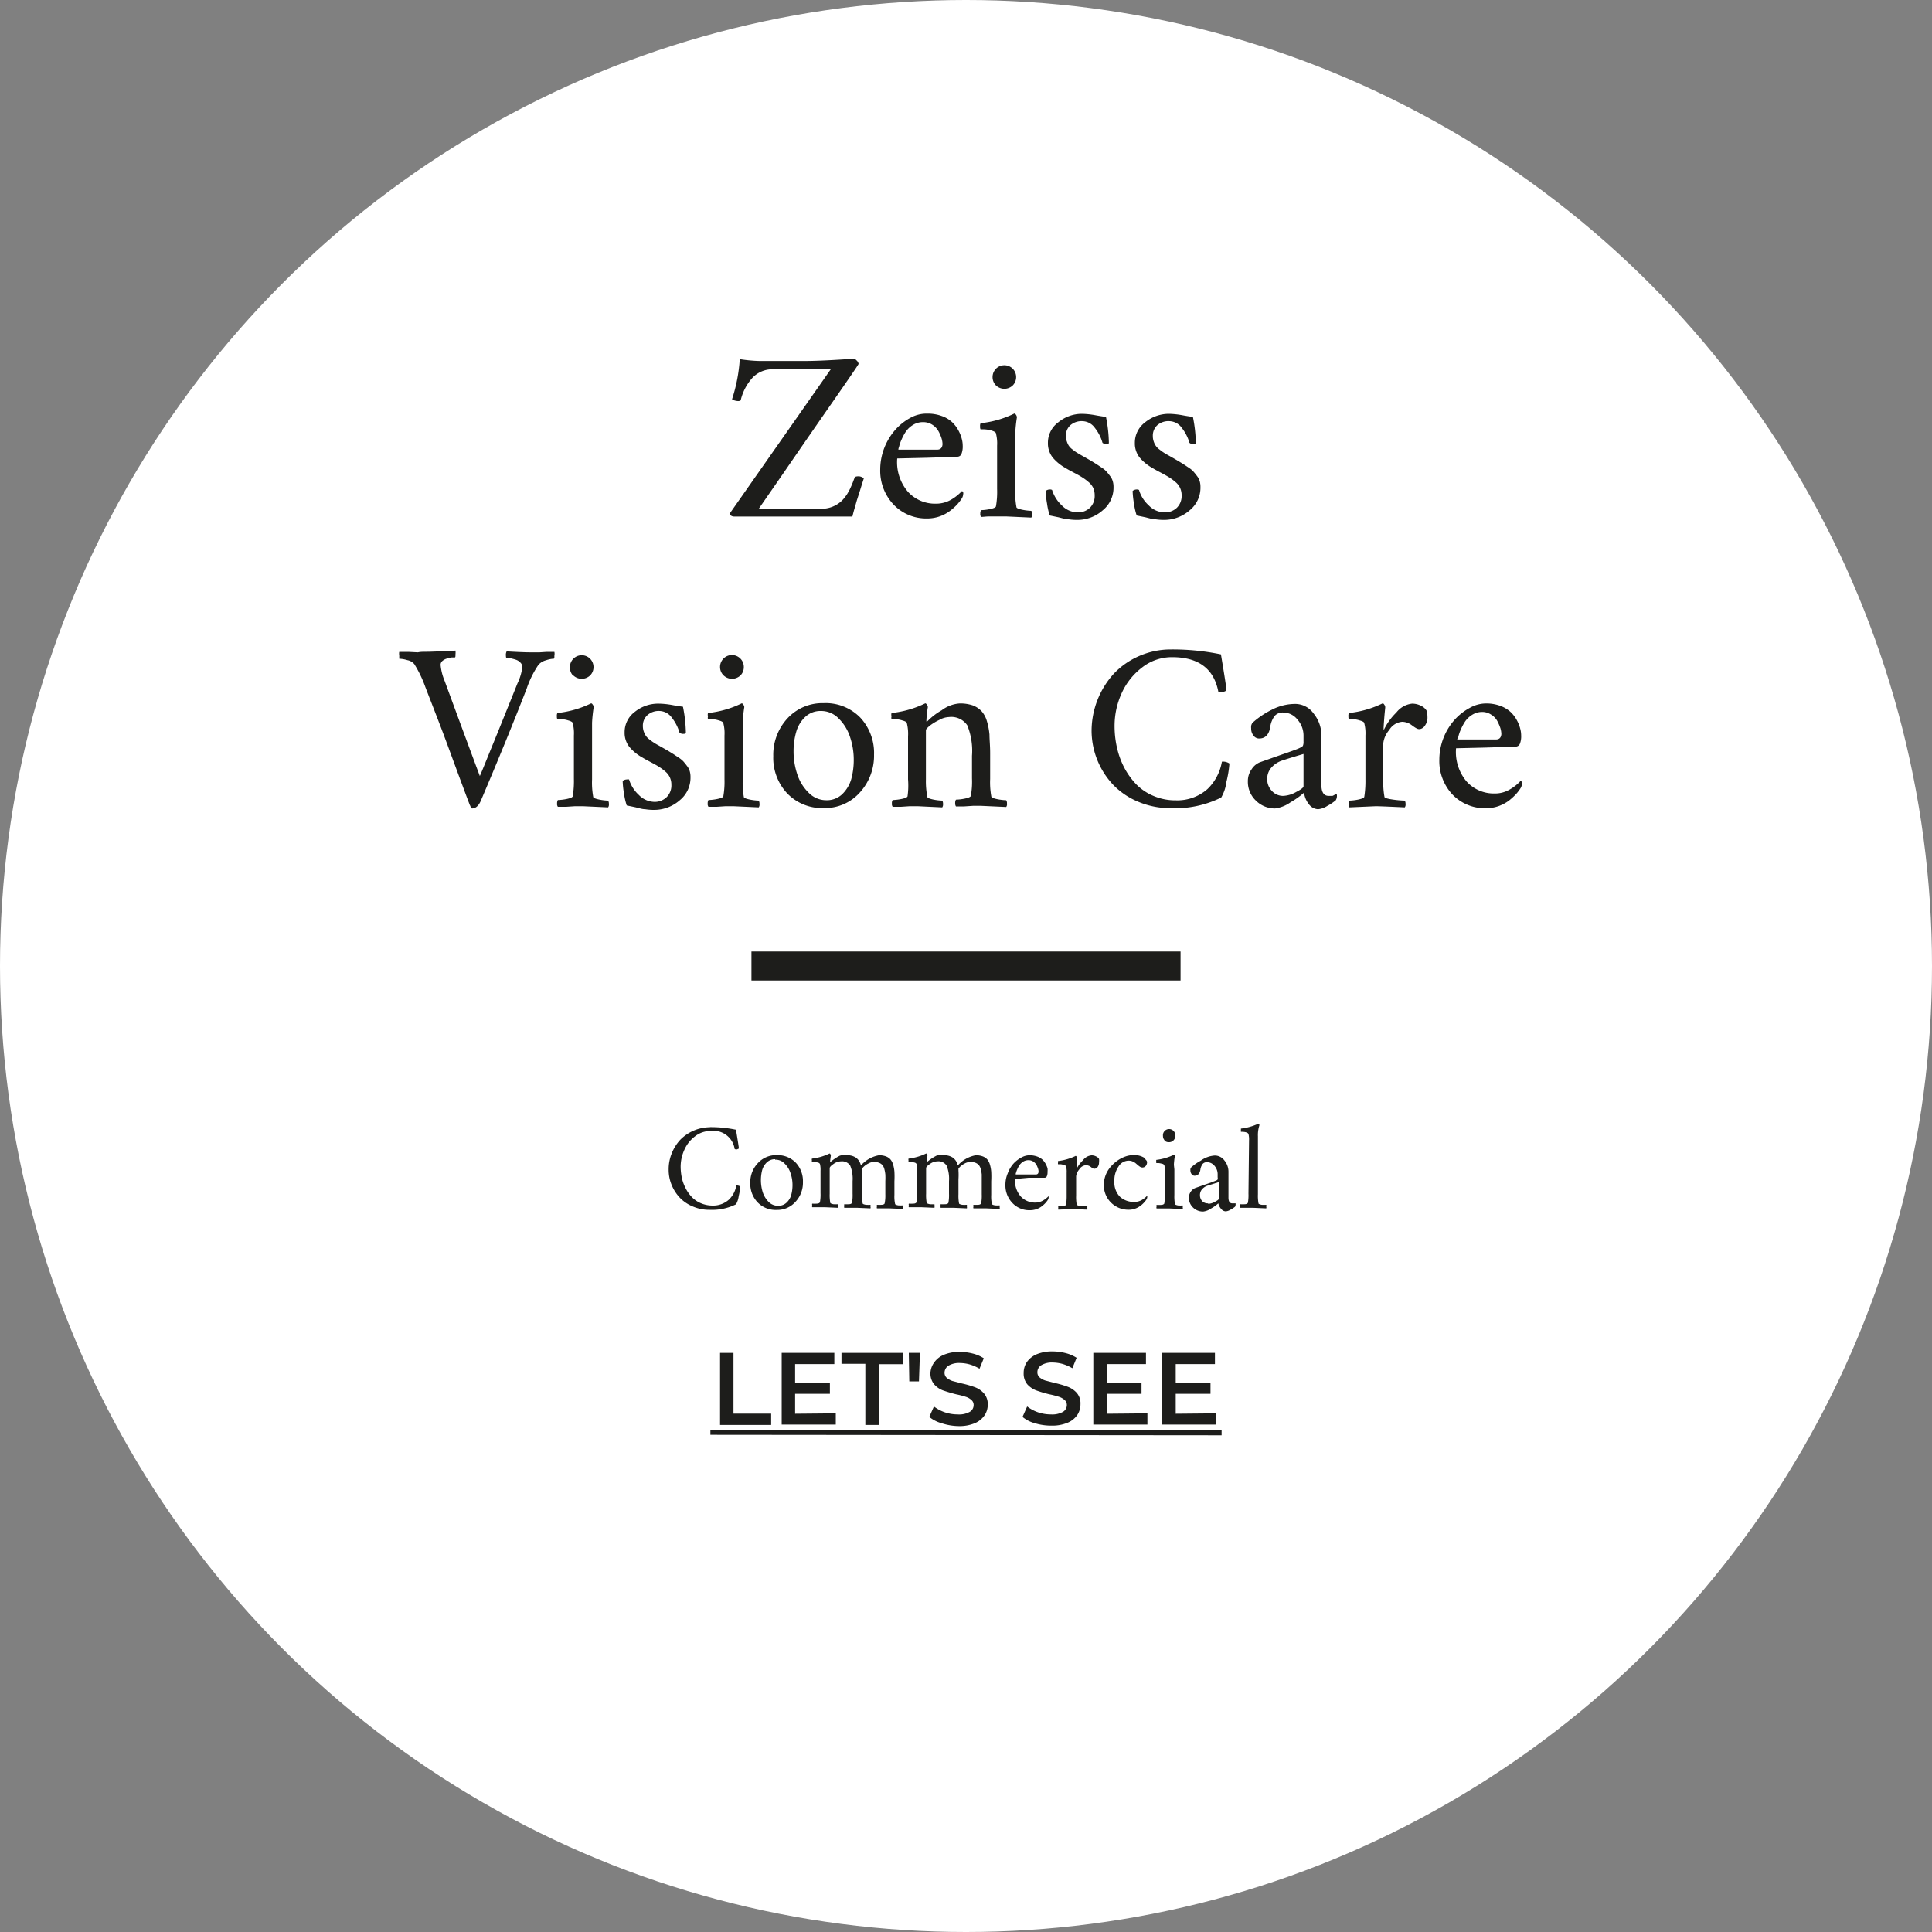 <svg id="Zeiss" xmlns="http://www.w3.org/2000/svg" viewBox="0 0 200 200"><rect x="0" y="0" width="200" height="200" fill="#808080" stroke="none"/><defs><style>.cls-1{fill:#fff;}.cls-2{fill:none;stroke:#1d1d1b;stroke-miterlimit:10;stroke-width:3px;}.cls-3{fill:#1d1d1b;}</style></defs><title>en-zeiss</title><g id="EN-Zeiss"><circle class="cls-1" cx="100" cy="100" r="100"/><line class="cls-2" x1="77.79" y1="100" x2="122.21" y2="100"/><path class="cls-3" d="M80,38.18a2.84,2.84,0,0,0-2.06.83,5.24,5.24,0,0,0-1.26,2.37q-.06.09-.27.09a1.34,1.34,0,0,1-.36-.06.83.83,0,0,1-.27-.13,16.66,16.66,0,0,0,.8-4.15,15.76,15.76,0,0,0,2,.19h4.73q1.71,0,5.13-.24a.88.88,0,0,1,.26.21.55.55,0,0,1,.18.33q0,.08-2.61,3.83T81.12,48.9l-2.57,3.71h6.37a3,3,0,0,0,2.27-.87,3.47,3.47,0,0,0,.25-.29l.21-.28a3.78,3.78,0,0,0,.19-.33c.07-.13.13-.23.16-.3l.15-.33.12-.29s.06-.15.12-.32a2.18,2.18,0,0,0,.1-.27s.14-.07.34-.07a.8.8,0,0,1,.59.22c-.12.37-.25.78-.39,1.24l-.32,1c-.07.23-.14.5-.23.8s-.17.61-.24.9H76a.56.56,0,0,1-.36-.12c-.1-.07-.13-.15-.08-.22L86,38.18Z" transform="translate(0 0.05)"/><path class="cls-3" d="M92.88,47.41A4.71,4.71,0,0,0,94,50.87a3.79,3.79,0,0,0,2.87,1.22,3.11,3.11,0,0,0,1.6-.42,4.71,4.71,0,0,0,1.09-.87l.06,0a.48.48,0,0,1,.09.13.35.35,0,0,1,0,.17.93.93,0,0,1-.14.44,5.21,5.21,0,0,1-.49.64,6.07,6.07,0,0,1-.73.65,3.89,3.89,0,0,1-2.35.79,4.66,4.66,0,0,1-3.51-1.45,5.1,5.1,0,0,1-1.37-3.63,6.26,6.26,0,0,1,1.6-4.14,5.76,5.76,0,0,1,1.55-1.21A3.45,3.45,0,0,1,96,42.77a4.22,4.22,0,0,1,1.5.25,3.07,3.07,0,0,1,1.06.63,3.37,3.37,0,0,1,.65.85,3.67,3.67,0,0,1,.35.87,2.76,2.76,0,0,1,.1.72,2.13,2.13,0,0,1-.13.85.46.46,0,0,1-.45.29c-.34,0-1.39.06-3.17.11ZM93,46.5h4c.35,0,.54-.18.57-.56a2.25,2.25,0,0,0-.1-.61,4.07,4.07,0,0,0-.33-.76,1.92,1.92,0,0,0-.64-.66,1.75,1.75,0,0,0-.94-.26,1.93,1.93,0,0,0-1.05.29,2.43,2.43,0,0,0-.75.71,5.35,5.35,0,0,0-.45.85,3.7,3.7,0,0,0-.24.71A.81.81,0,0,0,93,46.5Z" transform="translate(0 0.05)"/><path class="cls-3" d="M105.1,45.53v5.1a8.2,8.2,0,0,0,.12,1.81c0,.11.24.2.62.28a5.46,5.46,0,0,0,.92.11.58.58,0,0,1,.08.35.46.46,0,0,1-.08.35l-2.61-.12-.82,0-.91,0c-.34,0-.63.05-.86.05a.51.51,0,0,1-.08-.35.66.66,0,0,1,.08-.35,5.24,5.24,0,0,0,.92-.11c.38-.08.59-.17.62-.28a8.78,8.78,0,0,0,.12-1.81V46.09a4.13,4.13,0,0,0-.12-1.27c0-.12-.2-.22-.46-.3a3.33,3.33,0,0,0-.66-.12,3.94,3.94,0,0,0-.47,0,.52.52,0,0,1-.05-.29.64.64,0,0,1,.05-.35,10.29,10.29,0,0,0,3.49-1c.06,0,.12.05.18.14a.51.51,0,0,1,.09.25,15,15,0,0,0-.17,1.61Zm-2-5.68a1.22,1.22,0,0,1-.35-.87,1.22,1.22,0,1,1,2.44,0,1.22,1.22,0,0,1-.35.87,1.26,1.26,0,0,1-1.74,0Z" transform="translate(0 0.05)"/><path class="cls-3" d="M112,42.79a8.57,8.57,0,0,1,1.36.14c.54.1.91.15,1.13.18a14.64,14.64,0,0,1,.3,2.68c0,.09-.08.13-.25.13a.58.58,0,0,1-.41-.13,4.44,4.44,0,0,0-.78-1.53,1.63,1.63,0,0,0-1.27-.71,1.78,1.78,0,0,0-1.29.43,1.45,1.45,0,0,0-.45,1.11,1.47,1.47,0,0,0,.1.56,1.81,1.81,0,0,0,.2.44,1.6,1.6,0,0,0,.37.38c.17.13.31.24.41.3s.27.17.52.31l.53.3.49.28.55.34.51.34a2.72,2.72,0,0,1,.51.41c.11.13.24.28.37.46a1.54,1.54,0,0,1,.29.55,2,2,0,0,1,.08.6,3,3,0,0,1-1.11,2.41,3.94,3.94,0,0,1-2.64,1,5.53,5.53,0,0,1-.94-.07c-.29,0-.63-.11-1-.2l-.91-.19a6.61,6.61,0,0,1-.28-1.22,9,9,0,0,1-.14-1.32.71.71,0,0,1,.44-.15.42.42,0,0,1,.22.05,3.66,3.66,0,0,0,1,1.59,2.31,2.31,0,0,0,1.65.73,1.77,1.77,0,0,0,1.26-.47,1.7,1.7,0,0,0,.5-1.29,1.92,1.92,0,0,0-.15-.77,1.87,1.87,0,0,0-.51-.63,4.86,4.86,0,0,0-.64-.47c-.18-.12-.47-.28-.85-.48s-.66-.35-.83-.46a4.78,4.78,0,0,1-1.36-1.1,2.35,2.35,0,0,1-.5-1.51,2.61,2.61,0,0,1,1.07-2.14A3.85,3.85,0,0,1,112,42.79Z" transform="translate(0 0.05)"/><path class="cls-3" d="M121,42.79a8.57,8.57,0,0,1,1.36.14c.53.1.91.15,1.13.18a14.64,14.64,0,0,1,.3,2.68c0,.09-.09.13-.25.13a.56.56,0,0,1-.41-.13,4.44,4.44,0,0,0-.78-1.53,1.63,1.63,0,0,0-1.27-.71,1.75,1.75,0,0,0-1.29.43,1.45,1.45,0,0,0-.45,1.11,1.69,1.69,0,0,0,.09.56,1.8,1.8,0,0,0,.21.44,1.6,1.6,0,0,0,.37.38c.17.13.31.24.41.3a5.35,5.35,0,0,0,.52.31l.53.3.48.28.56.34.51.34a2.72,2.72,0,0,1,.51.41c.11.13.24.28.37.46a1.54,1.54,0,0,1,.29.55,2,2,0,0,1,.08.6,3,3,0,0,1-1.11,2.41,4,4,0,0,1-2.65,1,5.49,5.49,0,0,1-.93-.07c-.29,0-.63-.11-1-.2l-.91-.19a6.61,6.61,0,0,1-.28-1.22,9,9,0,0,1-.14-1.32.71.71,0,0,1,.44-.15.42.42,0,0,1,.22.05,3.48,3.48,0,0,0,1,1.59,2.31,2.31,0,0,0,1.65.73,1.77,1.77,0,0,0,1.26-.47,1.7,1.7,0,0,0,.5-1.29,1.77,1.77,0,0,0-.16-.77,1.72,1.72,0,0,0-.5-.63,4.86,4.86,0,0,0-.64-.47c-.19-.12-.47-.28-.85-.48s-.66-.35-.83-.46a4.78,4.78,0,0,1-1.36-1.1,2.35,2.35,0,0,1-.5-1.51,2.63,2.63,0,0,1,1.06-2.14A3.9,3.9,0,0,1,121,42.79Z" transform="translate(0 0.05)"/><path class="cls-3" d="M44.15,67.42q.59,0,3-.12a1.77,1.77,0,0,1,0,.4c0,.2,0,.3-.08.31l-.32,0a2.89,2.89,0,0,0-.48.11,1.25,1.25,0,0,0-.47.25.54.54,0,0,0-.19.41,5.66,5.66,0,0,0,.42,1.66q2.29,6.23,3.64,9.84c.06-.11.3-.69.72-1.73s.95-2.32,1.57-3.86,1.16-2.88,1.61-4A5.3,5.3,0,0,0,54.07,69a.64.64,0,0,0-.21-.47,1.1,1.1,0,0,0-.5-.3,5.31,5.31,0,0,0-.53-.14,3.29,3.29,0,0,0-.38,0c-.05,0-.08-.13-.08-.32a.71.71,0,0,1,.08-.39c1.21.07,2,.1,2.54.1.34,0,.62,0,.86,0l.77-.05c.27,0,.53,0,.77,0a1,1,0,0,1,0,.4c0,.21,0,.31-.08.31a2.73,2.73,0,0,0-.78.16,1.58,1.58,0,0,0-.79.47,10.24,10.24,0,0,0-1.22,2.47q-2,5.15-4.73,11.57c-.23.55-.54.83-.93.83,0,0,0,0-.09-.07a1.29,1.29,0,0,1-.09-.2l-.06-.12q-.49-1.28-2-5.38c-1-2.75-1.9-5-2.6-6.83a12.22,12.22,0,0,0-1.13-2.34,1.21,1.21,0,0,0-.71-.41,3.3,3.3,0,0,0-.85-.15s0-.11,0-.34a1,1,0,0,1,0-.37c.26,0,.57,0,.93,0l1,.05C43.51,67.42,43.82,67.42,44.15,67.42Z" transform="translate(0 0.05)"/><path class="cls-3" d="M61.29,75.53v5.1a8.2,8.2,0,0,0,.12,1.81c0,.11.24.2.62.28a5.46,5.46,0,0,0,.92.11.58.58,0,0,1,.08.35.46.46,0,0,1-.08.35l-2.61-.12-.82,0-.91.06c-.35,0-.63,0-.86,0a.51.51,0,0,1-.08-.35.66.66,0,0,1,.08-.35,5.34,5.34,0,0,0,.92-.11c.38-.08.59-.17.62-.28a9.63,9.63,0,0,0,.12-1.81V76.09a4.13,4.13,0,0,0-.12-1.27c0-.12-.2-.22-.46-.29a2.81,2.81,0,0,0-.66-.13,3.94,3.94,0,0,0-.47,0,.52.52,0,0,1-.05-.29.64.64,0,0,1,.05-.35,10.36,10.36,0,0,0,3.49-1q.09,0,.18.15a.45.45,0,0,1,.09.24,15,15,0,0,0-.17,1.61Zm-2-5.68A1.2,1.2,0,0,1,59,69a1.22,1.22,0,1,1,2.44,0,1.2,1.2,0,0,1-.35.87,1.26,1.26,0,0,1-1.74,0Z" transform="translate(0 0.05)"/><path class="cls-3" d="M68.21,72.79a8.57,8.57,0,0,1,1.36.14c.53.1.91.15,1.13.18a14.64,14.64,0,0,1,.3,2.68c0,.09-.08.13-.25.13a.56.56,0,0,1-.41-.13,4.44,4.44,0,0,0-.78-1.53,1.63,1.63,0,0,0-1.27-.71A1.75,1.75,0,0,0,67,74a1.45,1.45,0,0,0-.45,1.11,1.69,1.69,0,0,0,.09.56,2.27,2.27,0,0,0,.21.44,1.6,1.6,0,0,0,.37.38c.17.13.31.24.41.3a5.35,5.35,0,0,0,.52.31l.53.3.49.28.55.34.51.34a2.72,2.72,0,0,1,.51.41c.11.13.24.28.37.46a1.62,1.62,0,0,1,.29.55,2,2,0,0,1,.08.6,3,3,0,0,1-1.11,2.41,4,4,0,0,1-2.65,1,5.49,5.49,0,0,1-.93-.07c-.29,0-.63-.11-1-.2l-.91-.19a6.61,6.61,0,0,1-.28-1.22,9,9,0,0,1-.14-1.32.71.71,0,0,1,.44-.15.42.42,0,0,1,.22,0,3.57,3.57,0,0,0,1,1.59,2.31,2.31,0,0,0,1.65.73A1.77,1.77,0,0,0,69,82.48a1.69,1.69,0,0,0,.5-1.29,1.77,1.77,0,0,0-.16-.77,1.72,1.72,0,0,0-.5-.63,4.86,4.86,0,0,0-.64-.47c-.18-.12-.47-.28-.85-.48s-.66-.35-.83-.46a4.78,4.78,0,0,1-1.36-1.1,2.35,2.35,0,0,1-.5-1.51,2.61,2.61,0,0,1,1.07-2.14A3.85,3.85,0,0,1,68.21,72.79Z" transform="translate(0 0.05)"/><path class="cls-3" d="M76.89,75.53v5.1A8.2,8.2,0,0,0,77,82.44c0,.11.24.2.62.28a5.46,5.46,0,0,0,.92.11.58.58,0,0,1,.08.35.46.46,0,0,1-.08.35l-2.61-.12-.82,0-.91.06c-.34,0-.63,0-.86,0a.51.51,0,0,1-.08-.35.66.66,0,0,1,.08-.35,5.24,5.24,0,0,0,.92-.11c.38-.08.59-.17.62-.28A8.78,8.78,0,0,0,75,80.63V76.09a4.13,4.13,0,0,0-.12-1.27c0-.12-.2-.22-.46-.29a2.81,2.81,0,0,0-.66-.13,3.94,3.94,0,0,0-.47,0,.52.52,0,0,1,0-.29.64.64,0,0,1,0-.35,10.29,10.29,0,0,0,3.49-1q.09,0,.18.15a.45.45,0,0,1,.09.24,15,15,0,0,0-.17,1.61Zm-2-5.68a1.2,1.2,0,0,1-.35-.87A1.22,1.22,0,1,1,77,69a1.2,1.2,0,0,1-.35.87,1.26,1.26,0,0,1-1.74,0Z" transform="translate(0 0.05)"/><path class="cls-3" d="M85.25,72.74a5,5,0,0,1,3.81,1.5,5.36,5.36,0,0,1,1.42,3.83A5.64,5.64,0,0,1,89,82a4.82,4.82,0,0,1-3.7,1.6,5,5,0,0,1-3.81-1.52,5.36,5.36,0,0,1-1.44-3.85,5.55,5.55,0,0,1,1.49-3.94A4.91,4.91,0,0,1,85.25,72.74Zm-.26.81a2.3,2.3,0,0,0-1.65.63,3.4,3.4,0,0,0-.92,1.55,7.2,7.2,0,0,0-.27,2,7.43,7.43,0,0,0,.38,2.36A4.66,4.66,0,0,0,83.7,82a2.54,2.54,0,0,0,1.85.79,2.3,2.3,0,0,0,1.65-.64,3.55,3.55,0,0,0,.92-1.54,7.49,7.49,0,0,0,.26-2A7.32,7.32,0,0,0,88,76.26a4.7,4.7,0,0,0-1.17-1.92A2.51,2.51,0,0,0,85,73.55Z" transform="translate(0 0.05)"/><path class="cls-3" d="M99.35,72.77a4.09,4.09,0,0,1,1.35.2,2.47,2.47,0,0,1,.9.59,2.62,2.62,0,0,1,.55,1,6.94,6.94,0,0,1,.28,1.44c0,.52.07,1.15.07,1.9v2.69a8.2,8.2,0,0,0,.12,1.81c0,.11.24.2.62.28a5.46,5.46,0,0,0,.92.11.58.58,0,0,1,.08.35.46.46,0,0,1-.08.35l-2.61-.12-.82,0-.91.06c-.34,0-.63,0-.86,0a.58.58,0,0,1-.08-.35.66.66,0,0,1,.08-.35,5.24,5.24,0,0,0,.92-.11c.38-.08.59-.17.62-.28a8.2,8.2,0,0,0,.12-1.81V78.19a7,7,0,0,0-.49-3.16,2,2,0,0,0-1.9-.85,2.17,2.17,0,0,0-1,.3,5.3,5.3,0,0,0-1,.61c-.25.21-.38.36-.38.44v5.1A8.2,8.2,0,0,0,96,82.44c0,.11.24.2.62.28a5.34,5.34,0,0,0,.92.11.58.58,0,0,1,.08.35.51.51,0,0,1-.08.35L95,83.41l-.83,0-.9.06c-.35,0-.63,0-.86,0a.51.51,0,0,1-.08-.35.58.58,0,0,1,.08-.35,5.34,5.34,0,0,0,.92-.11c.38-.08.59-.17.62-.28A8.2,8.2,0,0,0,94,80.63V76.19a4.63,4.63,0,0,0-.12-1.37c0-.12-.2-.22-.47-.29a2.75,2.75,0,0,0-.65-.13,3.94,3.94,0,0,0-.47,0,.52.52,0,0,1,0-.29.64.64,0,0,1,0-.35,10.36,10.36,0,0,0,3.49-1q.09,0,.18.15a.45.45,0,0,1,.09.24,11.77,11.77,0,0,0-.15,1.39c0,.07,0,.1,0,.1s0,0,.08,0a6.57,6.57,0,0,1,1.5-1.16A3.46,3.46,0,0,1,99.35,72.77Z" transform="translate(0 0.05)"/><path class="cls-3" d="M121.22,67.18a24.56,24.56,0,0,1,5.17.51c.38,2.25.56,3.45.56,3.61s0,.15-.17.22a.7.7,0,0,1-.36.1.53.53,0,0,1-.3-.07c-.46-2.38-2.06-3.57-4.78-3.57a5,5,0,0,0-3.13,1.08,6.93,6.93,0,0,0-2.11,2.68,8.14,8.14,0,0,0-.72,3.35,10,10,0,0,0,.25,2.26,8.52,8.52,0,0,0,.77,2.1,7.61,7.61,0,0,0,1.26,1.73,5.47,5.47,0,0,0,1.79,1.18,5.72,5.72,0,0,0,2.28.44A4.71,4.71,0,0,0,125,81.63a5.11,5.11,0,0,0,1.49-2.83,1.17,1.17,0,0,1,.78.19,11,11,0,0,1-.31,1.89,4.27,4.27,0,0,1-.54,1.63,10.73,10.73,0,0,1-5.25,1.1,8.46,8.46,0,0,1-3.31-.65,7.69,7.69,0,0,1-2.59-1.73A8.2,8.2,0,0,1,113,75.6a8.83,8.83,0,0,1,2.32-5.93,8,8,0,0,1,2.63-1.82A8.16,8.16,0,0,1,121.22,67.18Z" transform="translate(0 0.05)"/><path class="cls-3" d="M134.13,72.82a2.34,2.34,0,0,1,1.86,1,3.58,3.58,0,0,1,.8,2.37v5c0,.77.25,1.15.76,1.15l.21,0,.18,0,.15-.07.12-.08.09-.06,0,0c.07,0,.1.07.1.2a.9.9,0,0,1-.12.46,4.87,4.87,0,0,1-.88.59,2.13,2.13,0,0,1-.95.34,1.24,1.24,0,0,1-.94-.5A2.31,2.31,0,0,1,135,82a8.38,8.38,0,0,1-1.4,1,3.56,3.56,0,0,1-1.6.64,2.77,2.77,0,0,1-2-.82,2.67,2.67,0,0,1-.82-2,2.06,2.06,0,0,1,.39-1.24,1.82,1.82,0,0,1,.83-.71l1.47-.52,1.77-.62c.48-.17.82-.3,1-.4a.4.4,0,0,0,.24-.19,1,1,0,0,0,.06-.42v-.66a2.49,2.49,0,0,0-.62-1.61,1.87,1.87,0,0,0-1.48-.74,1.09,1.09,0,0,0-.91.38,2.53,2.53,0,0,0-.44,1.14c-.13.78-.52,1.17-1.14,1.17a.71.71,0,0,1-.6-.32,1.12,1.12,0,0,1-.23-.71,1.58,1.58,0,0,1,0-.29,1,1,0,0,1,.12-.29,8.76,8.76,0,0,1,2-1.36A5.26,5.26,0,0,1,134.13,72.82Zm-1.32,9.52a2.92,2.92,0,0,0,1.36-.4c.51-.26.77-.46.77-.6V78c-1.27.37-2,.61-2.27.7a2.55,2.55,0,0,0-1.1.76,1.76,1.76,0,0,0-.39,1.15,1.72,1.72,0,0,0,.47,1.2A1.54,1.54,0,0,0,132.81,82.34Z" transform="translate(0 0.05)"/><path class="cls-3" d="M146.18,72.79a2,2,0,0,1,.9.21,1.36,1.36,0,0,1,.59.5,2.28,2.28,0,0,1,.1.66,1.43,1.43,0,0,1-.28.93.76.76,0,0,1-.53.34.6.6,0,0,1-.3-.07,2.32,2.32,0,0,1-.35-.22l-.25-.18a1.68,1.68,0,0,0-.91-.29,1.72,1.72,0,0,0-1.33.84,2.58,2.58,0,0,0-.62,1.36v3.76a8.2,8.2,0,0,0,.12,1.81c0,.11.32.2.86.28a10.78,10.78,0,0,0,1.24.11.58.58,0,0,1,.08.35.46.46,0,0,1-.08.35c-1.67-.08-2.67-.12-3-.12l-2.73.12a.51.51,0,0,1-.08-.35.58.58,0,0,1,.08-.35,5.34,5.34,0,0,0,.92-.11c.38-.08.59-.17.62-.28a10.67,10.67,0,0,0,.12-1.81V76.09a4.13,4.13,0,0,0-.12-1.27c0-.12-.2-.22-.47-.29a2.75,2.75,0,0,0-.65-.13,3.94,3.94,0,0,0-.47,0,.52.52,0,0,1-.05-.29.64.64,0,0,1,.05-.35,10.36,10.36,0,0,0,3.49-1q.09,0,.18.15a.45.45,0,0,1,.09.24c0,.1-.05.47-.1,1.1s-.07,1-.07,1.15a.08.08,0,0,0,0,.06s0,0,.05,0l0,0a6.21,6.21,0,0,1,1.27-1.75A2.39,2.39,0,0,1,146.18,72.79Z" transform="translate(0 0.05)"/><path class="cls-3" d="M150.73,77.41a4.71,4.71,0,0,0,1.11,3.46,3.79,3.79,0,0,0,2.87,1.22,3,3,0,0,0,1.59-.42,4.58,4.58,0,0,0,1.1-.87l.06,0a.48.48,0,0,1,.09.13.35.35,0,0,1,0,.17.93.93,0,0,1-.14.44,5.21,5.21,0,0,1-.49.64,7.07,7.07,0,0,1-.73.66,4.24,4.24,0,0,1-1.06.56,4,4,0,0,1-1.29.22,4.66,4.66,0,0,1-3.51-1.45A5.07,5.07,0,0,1,149,78.58a6.26,6.26,0,0,1,1.6-4.14,5.76,5.76,0,0,1,1.55-1.21,3.45,3.45,0,0,1,1.66-.46,4.22,4.22,0,0,1,1.5.25,3.23,3.23,0,0,1,1.06.63,3.37,3.37,0,0,1,.65.85,3.67,3.67,0,0,1,.35.87,2.76,2.76,0,0,1,.1.72,2.1,2.1,0,0,1-.13.85.48.48,0,0,1-.46.3l-3.16.1Zm.12-.91h4c.35,0,.54-.18.57-.56a2.31,2.31,0,0,0-.1-.61,4.86,4.86,0,0,0-.33-.76,1.81,1.81,0,0,0-.64-.65,1.67,1.67,0,0,0-.94-.27,1.93,1.93,0,0,0-1,.29,2.43,2.43,0,0,0-.75.71,5.35,5.35,0,0,0-.45.85,3.7,3.7,0,0,0-.24.71A.84.84,0,0,0,150.85,76.5Z" transform="translate(0 0.05)"/><path class="cls-3" d="M73.5,116.63a12.57,12.57,0,0,1,2.69.27c.19,1.17.29,1.8.29,1.88s0,.08-.09.11a.32.32,0,0,1-.34,0,2.21,2.21,0,0,0-2.49-1.86,2.59,2.59,0,0,0-1.62.56,3.51,3.51,0,0,0-1.1,1.4,4.23,4.23,0,0,0-.38,1.74,5.84,5.84,0,0,0,.13,1.18A4.52,4.52,0,0,0,71,123a3.6,3.6,0,0,0,.66.91,2.78,2.78,0,0,0,.93.61,3.06,3.06,0,0,0,1.18.23,2.43,2.43,0,0,0,1.68-.61,2.6,2.6,0,0,0,.77-1.47.65.65,0,0,1,.41.1,5.55,5.55,0,0,1-.16,1,2.23,2.23,0,0,1-.28.85,5.6,5.6,0,0,1-2.73.57,4.26,4.26,0,0,1-1.72-.34,3.9,3.9,0,0,1-1.35-.9,4.29,4.29,0,0,1-.86-1.33,4.11,4.11,0,0,1-.31-1.6,4.37,4.37,0,0,1,.32-1.68,4.56,4.56,0,0,1,.88-1.4,4.36,4.36,0,0,1,3.09-1.3Z" transform="translate(0 0.05)"/><path class="cls-3" d="M80.38,119.53a2.62,2.62,0,0,1,2,.78,2.78,2.78,0,0,1,.74,2,2.89,2.89,0,0,1-.78,2.06,2.51,2.51,0,0,1-1.92.83,2.59,2.59,0,0,1-2-.79,2.79,2.79,0,0,1-.75-2,2.86,2.86,0,0,1,.78-2.05A2.54,2.54,0,0,1,80.38,119.53Zm-.14.42a1.2,1.2,0,0,0-.86.33,1.78,1.78,0,0,0-.48.8,4.21,4.21,0,0,0,.06,2.29,2.55,2.55,0,0,0,.61,1,1.34,1.34,0,0,0,1,.4,1.2,1.2,0,0,0,.86-.33,1.72,1.72,0,0,0,.48-.8,3.87,3.87,0,0,0,.13-1,3.69,3.69,0,0,0-.2-1.23,2.37,2.37,0,0,0-.61-1A1.27,1.27,0,0,0,80.24,120Z" transform="translate(0 0.05)"/><path class="cls-3" d="M87.67,119.54a1.58,1.58,0,0,1,.94.25,1.33,1.33,0,0,1,.51.81A3.23,3.23,0,0,1,91,119.54a2,2,0,0,1,.69.11,1.19,1.19,0,0,1,.47.3,1.39,1.39,0,0,1,.29.54,3.44,3.44,0,0,1,.14.75,9.33,9.33,0,0,1,0,1v1.4a3.63,3.63,0,0,0,.07.94c0,.06.12.11.32.15a3.26,3.26,0,0,0,.48,0,.41.41,0,0,1,0,.19.26.26,0,0,1,0,.18l-1.36-.06H91.7l-.47,0-.45,0a.26.26,0,0,1,0-.18.41.41,0,0,1,0-.19,3.26,3.26,0,0,0,.48,0c.2,0,.31-.09.32-.15a4.17,4.17,0,0,0,.07-.94v-1.36a6.73,6.73,0,0,0,0-.69,3.33,3.33,0,0,0-.1-.55,1.1,1.1,0,0,0-.2-.42.91.91,0,0,0-.35-.24,1.31,1.31,0,0,0-.52-.09,1.21,1.21,0,0,0-.58.16,2,2,0,0,0-.49.34c-.11.11-.17.18-.17.22v.08a.44.44,0,0,1,0,.09,6.64,6.64,0,0,1,0,.9v1.56a4.4,4.4,0,0,0,.06.94q0,.09.33.15a3.26,3.26,0,0,0,.48,0,.61.61,0,0,1,0,.19.26.26,0,0,1,0,.18l-1.36-.06h-.43l-.47,0-.45,0a.26.26,0,0,1,0-.18.41.41,0,0,1,0-.19,3.55,3.55,0,0,0,.48,0c.2,0,.3-.09.32-.15a4.4,4.4,0,0,0,.06-.94v-1.3a3.58,3.58,0,0,0-.25-1.61,1,1,0,0,0-.94-.44,1.36,1.36,0,0,0-.78.27c-.27.18-.4.33-.4.43v2.65a4.4,4.4,0,0,0,.06.94c0,.06.13.11.32.15a3.55,3.55,0,0,0,.48,0,.4.4,0,0,1,0,.19.26.26,0,0,1,0,.18l-1.36-.06H85l-.48,0-.44,0a.26.26,0,0,1,0-.18.32.32,0,0,1,0-.19,3.55,3.55,0,0,0,.48,0c.2,0,.3-.09.32-.15a4.4,4.4,0,0,0,.06-.94v-2.31a2.51,2.51,0,0,0-.06-.71.32.32,0,0,0-.24-.15,2.06,2.06,0,0,0-.34-.07h-.25a.4.4,0,0,1,0-.15.29.29,0,0,1,0-.18,5.68,5.68,0,0,0,1.82-.53s.06,0,.09.07a.31.31,0,0,1,.05.13c-.05.36-.08.57-.08.66s0,.05,0,.05l0,0a5,5,0,0,1,1-.68A1.58,1.58,0,0,1,87.67,119.54Z" transform="translate(0 0.05)"/><path class="cls-3" d="M97.7,119.54a1.58,1.58,0,0,1,.94.25,1.33,1.33,0,0,1,.51.81,3.24,3.24,0,0,1,1.86-1.06,2,2,0,0,1,.7.11,1.19,1.19,0,0,1,.47.3,1.39,1.39,0,0,1,.29.54,3.44,3.44,0,0,1,.14.75,9.33,9.33,0,0,1,0,1v1.4a3.63,3.63,0,0,0,.07.94c0,.06.12.11.32.15a3.26,3.26,0,0,0,.48,0,.41.41,0,0,1,0,.19.26.26,0,0,1,0,.18l-1.36-.06h-.43l-.47,0-.45,0a.26.26,0,0,1,0-.18.41.41,0,0,1,0-.19,3.55,3.55,0,0,0,.48,0c.2,0,.3-.09.32-.15a4.4,4.4,0,0,0,.06-.94v-1.36c0-.27,0-.5,0-.69a3.33,3.33,0,0,0-.1-.55,1.1,1.1,0,0,0-.2-.42.91.91,0,0,0-.35-.24,1.35,1.35,0,0,0-.52-.09,1.28,1.28,0,0,0-.59.16,2.12,2.12,0,0,0-.48.34c-.11.11-.17.18-.17.22v.08a.44.44,0,0,1,0,.09,6.64,6.64,0,0,1,0,.9v1.56a4.4,4.4,0,0,0,.06.94q0,.09.33.15a3.26,3.26,0,0,0,.48,0,.61.61,0,0,1,0,.19.34.34,0,0,1,0,.18l-1.36-.06h-.43l-.47,0-.45,0a.26.26,0,0,1,0-.18.32.32,0,0,1,0-.19,3.55,3.55,0,0,0,.48,0c.2,0,.3-.09.32-.15a4.4,4.4,0,0,0,.06-.94v-1.3a3.58,3.58,0,0,0-.25-1.61,1,1,0,0,0-.94-.44,1.36,1.36,0,0,0-.78.27c-.27.18-.4.33-.4.43v2.65a4.4,4.4,0,0,0,.06.94c0,.06.13.11.32.15a3.55,3.55,0,0,0,.48,0,.32.32,0,0,1,0,.19.22.22,0,0,1,0,.18l-1.36-.06H95l-.48,0-.44,0a.26.26,0,0,1,0-.18.32.32,0,0,1,0-.19,3.55,3.55,0,0,0,.48,0c.2,0,.3-.09.32-.15a4.4,4.4,0,0,0,.06-.94v-2.31a2.51,2.51,0,0,0-.06-.71.32.32,0,0,0-.24-.15,2.06,2.06,0,0,0-.34-.07h-.25a.61.61,0,0,1,0-.15.36.36,0,0,1,0-.18,5.68,5.68,0,0,0,1.82-.53s.06,0,.09.07a.31.31,0,0,1,.05.13c-.05.36-.08.57-.08.66s0,.05,0,.05l0,0a5,5,0,0,1,1-.68A1.58,1.58,0,0,1,97.7,119.54Z" transform="translate(0 0.05)"/><path class="cls-3" d="M105.08,122a2.46,2.46,0,0,0,.58,1.8,2,2,0,0,0,1.49.64,1.56,1.56,0,0,0,.83-.22,2.36,2.36,0,0,0,.57-.45l0,0,0,.07a.29.29,0,0,1,0,.09.43.43,0,0,1-.07.22,2.56,2.56,0,0,1-.26.34,3.34,3.34,0,0,1-.38.34,2,2,0,0,1-1.22.4,2.39,2.39,0,0,1-1.82-.75,2.62,2.62,0,0,1-.72-1.89,3,3,0,0,1,.24-1.18,3.11,3.11,0,0,1,.59-1,3.05,3.05,0,0,1,.81-.63,1.81,1.81,0,0,1,.86-.24,2.36,2.36,0,0,1,.78.13,1.66,1.66,0,0,1,.56.33,2,2,0,0,1,.33.44,2.59,2.59,0,0,1,.19.45,1.81,1.81,0,0,1,0,.38,1,1,0,0,1-.07.44.25.25,0,0,1-.24.16l-1.64,0Zm.07-.47h2.07c.18,0,.28-.09.29-.29a1,1,0,0,0-.05-.31,2.66,2.66,0,0,0-.17-.4,1.07,1.07,0,0,0-.33-.34.93.93,0,0,0-.49-.14,1.06,1.06,0,0,0-.55.15,1.38,1.38,0,0,0-.39.37,3.09,3.09,0,0,0-.23.44,2.39,2.39,0,0,0-.13.37C105.15,121.43,105.14,121.48,105.15,121.48Z" transform="translate(0 0.05)"/><path class="cls-3" d="M113,119.55a1,1,0,0,1,.46.11.68.68,0,0,1,.31.26,1.23,1.23,0,0,1,0,.35.78.78,0,0,1-.14.48.39.39,0,0,1-.28.18.42.42,0,0,1-.15,0l-.19-.11-.13-.1a.84.84,0,0,0-.47-.15.91.91,0,0,0-.69.44,1.34,1.34,0,0,0-.32.7v2a4.4,4.4,0,0,0,.06.94q0,.09.45.15c.28,0,.5,0,.64,0a.32.32,0,0,1,0,.19.22.22,0,0,1,0,.18l-1.57-.06-1.42.06a.22.22,0,0,1,0-.18.32.32,0,0,1,0-.19,3.55,3.55,0,0,0,.48,0c.19,0,.3-.09.32-.15a5.75,5.75,0,0,0,.06-.94v-2.36a2.22,2.22,0,0,0-.06-.66.32.32,0,0,0-.24-.15,2.06,2.06,0,0,0-.34-.07h-.25a.24.24,0,0,1,0-.15.36.36,0,0,1,0-.18,5.68,5.68,0,0,0,1.82-.53s.06,0,.09.07a.31.31,0,0,1,0,.13s0,.24,0,.57,0,.53,0,.6,0,0,0,0h0s0,0,0,0a3,3,0,0,1,.66-.91A1.24,1.24,0,0,1,113,119.55Z" transform="translate(0 0.05)"/><path class="cls-3" d="M118.74,120.2a.62.62,0,0,1-.14.46.46.46,0,0,1-.34.15.49.49,0,0,1-.25-.08,2.47,2.47,0,0,1-.27-.21l-.21-.18a1.6,1.6,0,0,0-.36-.19,1.18,1.18,0,0,0-.37-.05,1.24,1.24,0,0,0-1,.59,2.5,2.5,0,0,0-.44,1.53,2.12,2.12,0,0,0,.57,1.61,2.1,2.1,0,0,0,1.49.54,1.52,1.52,0,0,0,.8-.21,2.28,2.28,0,0,0,.54-.44l0,0a.18.18,0,0,1,0,.07.15.15,0,0,1,0,.09.43.43,0,0,1-.07.22,1.92,1.92,0,0,1-.26.34,2.65,2.65,0,0,1-.38.34,1.9,1.9,0,0,1-.55.29,1.85,1.85,0,0,1-.67.11,2.5,2.5,0,0,1-1.33-.36,2.51,2.51,0,0,1-1.23-2.2,2.85,2.85,0,0,1,.71-1.89,3.72,3.72,0,0,1,.72-.65,3.41,3.41,0,0,1,.83-.42,2.72,2.72,0,0,1,.82-.14,2,2,0,0,1,1.15.31.35.35,0,0,1,.08.15A.54.54,0,0,1,118.74,120.2Z" transform="translate(0 0.05)"/><path class="cls-3" d="M121.57,121v2.65a4.4,4.4,0,0,0,.06.94c0,.06.13.11.32.15a3.55,3.55,0,0,0,.48,0,.32.32,0,0,1,0,.19.22.22,0,0,1,0,.18l-1.36-.06h-.42l-.48,0-.44,0a.22.22,0,0,1,0-.18.32.32,0,0,1,0-.19,3.55,3.55,0,0,0,.48,0c.19,0,.3-.09.32-.15a5.75,5.75,0,0,0,.06-.94v-2.36a2.22,2.22,0,0,0-.06-.66.32.32,0,0,0-.24-.15,2.06,2.06,0,0,0-.34-.07h-.25a.61.61,0,0,1,0-.15.36.36,0,0,1,0-.18,5.68,5.68,0,0,0,1.82-.53s.06,0,.09.07a.31.31,0,0,1,0,.13,7,7,0,0,0-.09.84Zm-1-3a.61.61,0,0,1-.18-.45.64.64,0,1,1,1.27,0,.63.63,0,0,1-.63.64A.62.62,0,0,1,120.53,118Z" transform="translate(0 0.05)"/><path class="cls-3" d="M125.75,119.57a1.23,1.23,0,0,1,1,.51,1.84,1.84,0,0,1,.42,1.23v2.61q0,.6.39.6h.11l.09,0,.08,0,.07,0,0,0,0,0s0,0,0,.11a.53.53,0,0,1-.06.24,2.62,2.62,0,0,1-.46.3,1.12,1.12,0,0,1-.5.18.63.63,0,0,1-.48-.26,1.19,1.19,0,0,1-.29-.57,3.9,3.9,0,0,1-.73.52,1.83,1.83,0,0,1-.83.33,1.46,1.46,0,0,1-1.06-.42,1.39,1.39,0,0,1-.43-1,1.1,1.1,0,0,1,.2-.64,1,1,0,0,1,.44-.37l.76-.27.92-.32.54-.21a.25.25,0,0,0,.12-.1.51.51,0,0,0,0-.22v-.34a1.32,1.32,0,0,0-.32-.84,1,1,0,0,0-.77-.38.56.56,0,0,0-.47.19,1.3,1.3,0,0,0-.23.6c-.07.4-.27.61-.6.61a.38.38,0,0,1-.31-.17.61.61,0,0,1-.12-.37.64.64,0,0,1,0-.15.57.57,0,0,1,.06-.15,4.55,4.55,0,0,1,1-.71A2.76,2.76,0,0,1,125.75,119.57Zm-.68,5a1.53,1.53,0,0,0,.7-.21c.27-.14.4-.24.4-.31v-1.73l-1.18.37a1.32,1.32,0,0,0-.57.39.91.91,0,0,0-.2.6.89.89,0,0,0,.24.62A.8.8,0,0,0,125.07,124.52Z" transform="translate(0 0.05)"/><path class="cls-3" d="M129.3,118a2.22,2.22,0,0,0-.06-.66c-.07-.15-.32-.23-.78-.23a.28.28,0,0,1,0-.08.86.86,0,0,1,0-.16c0-.06,0-.09,0-.09a5.82,5.82,0,0,0,1.81-.51s.06,0,.09.07a.24.24,0,0,1,0,.14,3.27,3.27,0,0,0-.14,1.1v6a4.4,4.4,0,0,0,.06.94c0,.06.12.11.32.15a3.55,3.55,0,0,0,.48,0,.32.32,0,0,1,0,.19.26.26,0,0,1,0,.18l-1.36-.06h-.43l-.47,0-.44,0a.22.22,0,0,1,0-.18.32.32,0,0,1,0-.19,3.55,3.55,0,0,0,.48,0c.19,0,.3-.09.32-.15a4.4,4.4,0,0,0,.06-.94Z" transform="translate(0 0.05)"/><path class="cls-3" d="M74.54,140h1.39v6.29h3.9v1.17H74.54Z" transform="translate(0 0.05)"/><path class="cls-3" d="M86.52,146.26v1.16h-5.6V140h5.45v1.16H82.31v1.94h3.6v1.14h-3.6v2.06Z" transform="translate(0 0.05)"/><path class="cls-3" d="M89.58,141.13H87.11V140h6.33v1.17H91v6.29H89.58Z" transform="translate(0 0.05)"/><path class="cls-3" d="M94.08,140h1.15l-.1,2.95h-1Z" transform="translate(0 0.05)"/><path class="cls-3" d="M97.47,147.28a3.44,3.44,0,0,1-1.27-.65l.48-1.08a4,4,0,0,0,1.12.6,4.18,4.18,0,0,0,1.34.22,2.27,2.27,0,0,0,1.24-.26.8.8,0,0,0,.41-.71.65.65,0,0,0-.23-.52,1.55,1.55,0,0,0-.58-.33,8.67,8.67,0,0,0-1-.26c-.56-.14-1-.28-1.38-.41a2.27,2.27,0,0,1-.9-.63,1.73,1.73,0,0,1-.38-1.17A2,2,0,0,1,96.7,141a2.3,2.3,0,0,1,1-.8,4.07,4.07,0,0,1,1.66-.3,5.53,5.53,0,0,1,1.34.17,3.7,3.7,0,0,1,1.14.49l-.44,1.08a4.56,4.56,0,0,0-1-.44,3.84,3.84,0,0,0-1-.15,2.14,2.14,0,0,0-1.22.28.86.86,0,0,0-.4.73.69.69,0,0,0,.23.53,1.9,1.9,0,0,0,.58.32l1,.26a10.25,10.25,0,0,1,1.37.4,2.32,2.32,0,0,1,.91.64,1.68,1.68,0,0,1,.38,1.15,1.94,1.94,0,0,1-.34,1.12,2.28,2.28,0,0,1-1,.8,4.1,4.1,0,0,1-1.66.3A5.87,5.87,0,0,1,97.47,147.28Z" transform="translate(0 0.05)"/><path class="cls-3" d="M107.12,147.28a3.36,3.36,0,0,1-1.27-.65l.48-1.08a4,4,0,0,0,1.12.6,4.14,4.14,0,0,0,1.34.22,2.29,2.29,0,0,0,1.24-.26.82.82,0,0,0,.41-.71.68.68,0,0,0-.23-.52,1.63,1.63,0,0,0-.58-.33,8.67,8.67,0,0,0-1-.26,12.87,12.87,0,0,1-1.38-.41,2.37,2.37,0,0,1-.91-.63,1.73,1.73,0,0,1-.37-1.17,2,2,0,0,1,.33-1.13,2.36,2.36,0,0,1,1-.8,4.14,4.14,0,0,1,1.66-.3,5.47,5.47,0,0,1,1.34.17,3.77,3.77,0,0,1,1.15.49l-.44,1.08a4.56,4.56,0,0,0-1-.44,3.9,3.9,0,0,0-1-.15,2.12,2.12,0,0,0-1.22.28.84.84,0,0,0-.4.73.69.69,0,0,0,.23.53,1.79,1.79,0,0,0,.58.32l1,.26a10.06,10.06,0,0,1,1.36.4,2.36,2.36,0,0,1,.92.64,1.67,1.67,0,0,1,.37,1.15,2,2,0,0,1-.33,1.12,2.28,2.28,0,0,1-1,.8,4.1,4.1,0,0,1-1.66.3A5.82,5.82,0,0,1,107.12,147.28Z" transform="translate(0 0.05)"/><path class="cls-3" d="M118.78,146.26v1.16h-5.6V140h5.45v1.16h-4.06v1.94h3.6v1.14h-3.6v2.06Z" transform="translate(0 0.05)"/><path class="cls-3" d="M125.92,146.26v1.16h-5.6V140h5.45v1.16h-4.06v1.94h3.6v1.14h-3.6v2.06Z" transform="translate(0 0.05)"/><path class="cls-3" d="M73.54,148.48V148h52.92v.53Z" transform="translate(0 0.05)"/></g></svg>